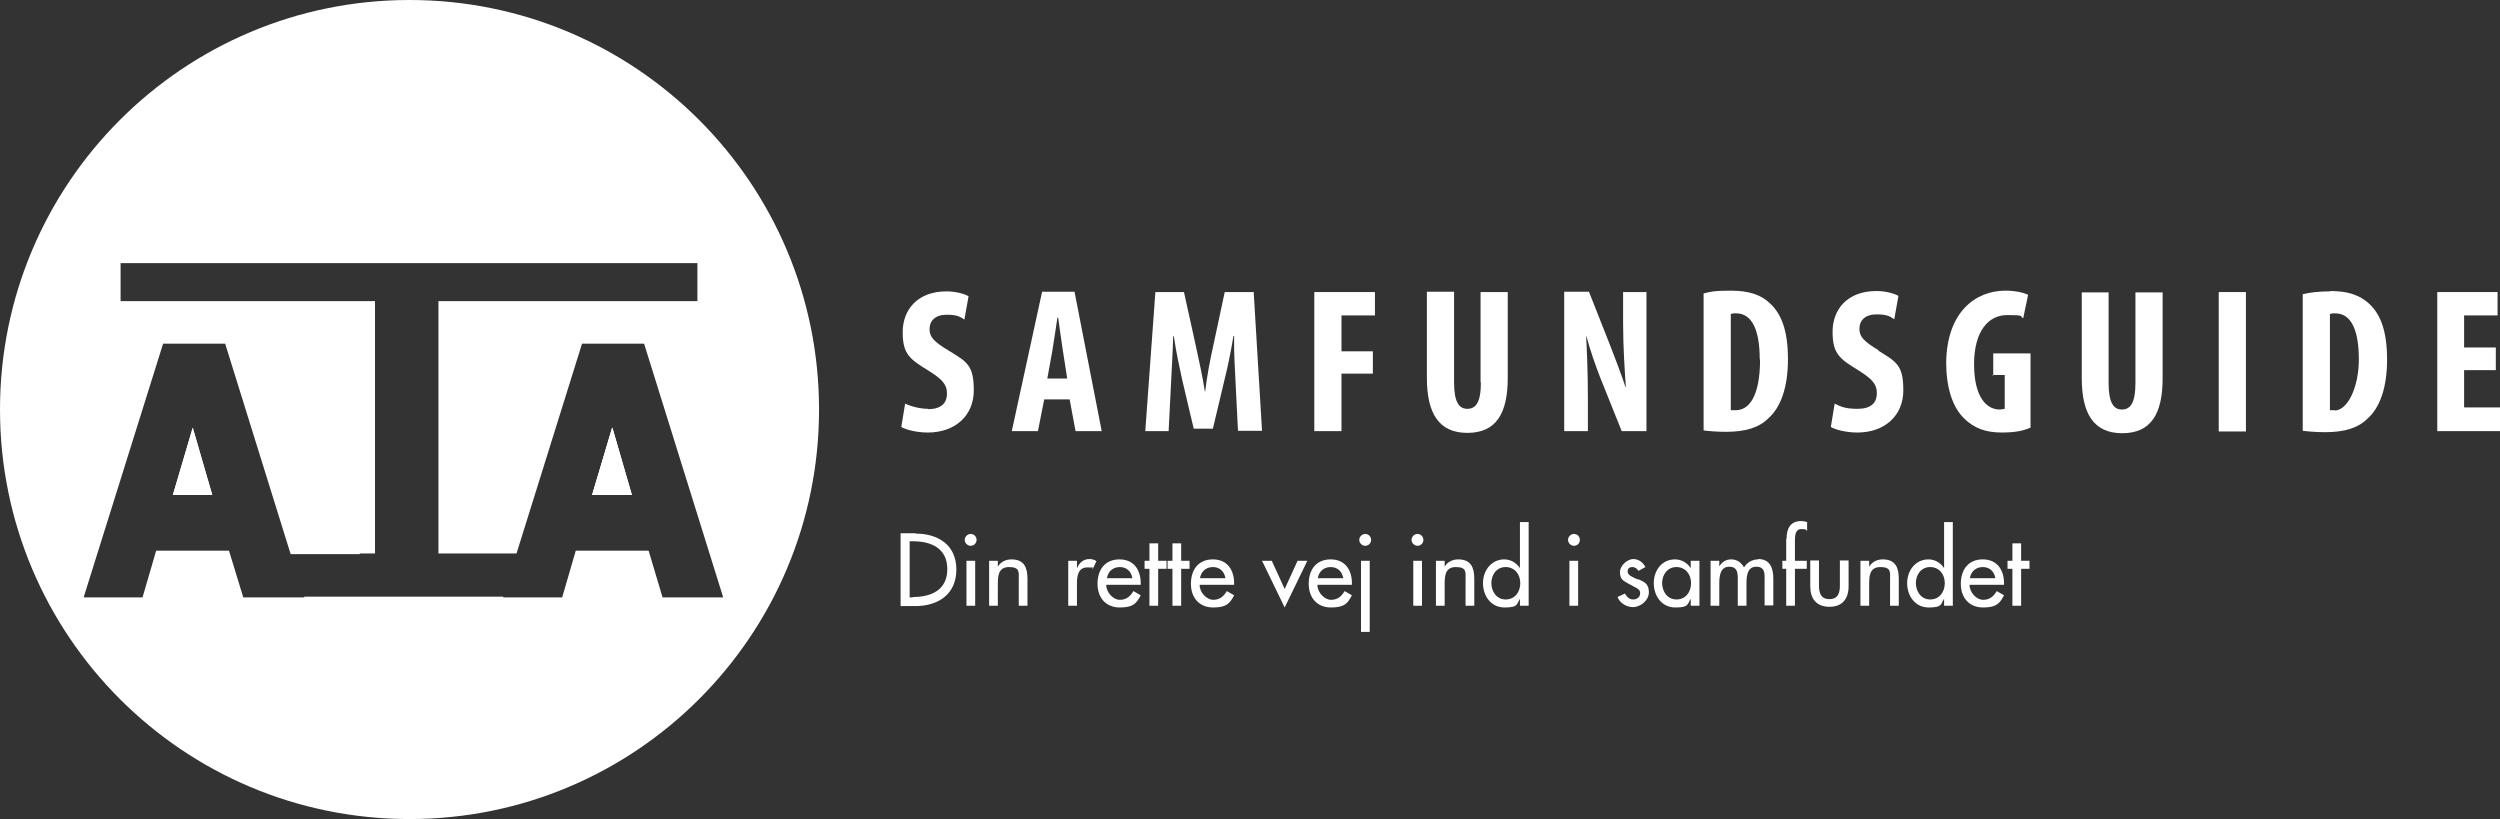 <?xml version="1.0" encoding="UTF-8"?>
<svg xmlns="http://www.w3.org/2000/svg" id="Layer_1" data-name="Layer 1" version="1.1" viewBox="0 0 717.3 235">
  <rect x="0" y="0" width="717.3" height="235" fill="#333333" stroke="none"/>
  <defs>
    <style>
      .cls-1 {
        fill: #fff;
        stroke-width: 0px;
      }
    </style>
  </defs>
  <g>
    <polygon class="cls-1" points="169.9 142 181.3 142 175.7 122.7 169.9 142"></polygon>
    <g>
      <polygon class="cls-1" points="169.9 142 181.3 142 175.7 122.7 169.9 142"></polygon>
      <polygon class="cls-1" points="49.6 142 60.9 142 55.3 122.7 49.6 142"></polygon>
      <path class="cls-1" d="M117.5,0C52.6,0,0,52.6,0,117.5s52.6,117.5,117.5,117.5,117.5-52.6,117.5-117.5S182.4,0,117.5,0ZM190.1,171.4l-4-13.4h-20.9l-3.9,13.4h-16.9v-.2h-57.1v.2h-17.5l-4.1-13.4h-20.9l-3.9,13.4h-16.9l22.8-72.8h17.8l18.8,60.4h19.8v-.2h4.4v-72.4H34.6v-10.9h165.5v10.9h-74.3v72.4h22.4l18.8-60.2h17.8l22.7,72.8h-17.5.1Z"></path>
      <path class="cls-1" d="M49.6,142l5.7-19.3,5.6,19.3h-11.3ZM169.9,142l5.7-19.3,5.6,19.3h-11.3Z"></path>
    </g>
  </g>
  <g>
    <g>
      <path class="cls-1" d="M266.3,117.3c-2.3,0-5-.7-6.6-1.5l-1.1,6.7c1.3.8,4.4,1.6,7.6,1.6,7.8,0,13.2-4.8,13.2-12.1s-2-8.2-7.2-11.4c-4.3-2.6-5.5-3.9-5.5-6.2s1.6-4.1,4.9-4.1,4,.7,5.1,1.4l1.2-6.7c-1.2-.7-3.7-1.4-6.3-1.4-8.4,0-12.6,5.3-12.6,11.7s2.1,7.8,7.5,11.1c3.4,2.2,5.2,3.6,5.2,6.5s-1.8,4.5-5.5,4.5h0Z"></path>
      <path class="cls-1" d="M299.7,114.6h7.2l1.7,9.1h7.5l-7.8-40h-9.3l-8.7,40h7.5l1.8-9.1h0ZM302,100.2c.4-2.3,1-6.5,1.4-9.1h.2c.4,2.7.9,6.6,1.3,9.1l1.3,8.4h-5.7l1.5-8.3h0Z"></path>
      <path class="cls-1" d="M359.6,83.8h-8.2l-3.1,14.5c-1.1,5-2,9.5-2.5,14h-.1c-.7-4.5-1.7-8.9-2.8-14l-3.2-14.5h-8.2l-2.9,39.9h6.7l.7-13.9c.2-4,.5-9,.6-13.3h.2c.6,4.3,1.7,9.3,2.4,12.5l3.3,14h5.5l3.4-14.3c.8-3.1,1.8-8,2.5-12.3h.2c-.1,4.3.2,9.4.4,13.2l.7,14h6.9l-2.4-39.9h-.1Z"></path>
      <polygon class="cls-1" points="394.5 90.5 394.5 83.8 377.1 83.8 377.1 123.7 384.9 123.7 384.9 107.2 393.9 107.2 393.9 100.8 384.9 100.8 384.9 90.5 394.5 90.5"></polygon>
      <path class="cls-1" d="M424.9,109.7c0,6-1.6,7.6-3.9,7.6s-3.8-1.8-3.8-7.6v-26h-7.8v24.7c0,10,3.3,15.8,11.6,15.8s11.6-5.6,11.6-15.8v-24.6h-7.8v26h0Z"></path>
      <path class="cls-1" d="M472.5,83.8h-6.8v8.8c0,7.3.5,14.3.8,18.5h-.1c-1.1-3.4-3.1-8.6-4.3-11.7l-6.2-15.7h-7.1v40h6.8v-9c0-8-.3-14.2-.5-18.2h.1c.9,3.6,2.7,8.7,4,12l6.1,15.2h7.1v-40h.1Z"></path>
      <path class="cls-1" d="M488.8,84.3v39.2c1.5.2,4,.4,6.4.4,5.6,0,9.5-1.2,12.2-3.9,3.5-3.1,5.6-8.8,5.6-16.9s-1.8-13-5.2-16.1c-2.5-2.4-6-3.6-11.1-3.6s-5.9.3-7.9.8h0ZM505,103c0,11-3.3,14.7-7,14.7s-1,0-1.4,0v-27.6c.5-.2,1-.2,1.5-.2,4.7,0,6.8,5,6.8,13.2h.1Z"></path>
      <path class="cls-1" d="M539,100.5c-4.3-2.6-5.5-3.9-5.5-6.2s1.6-4.1,4.9-4.1,4,.7,5.1,1.4l1.2-6.7c-1.2-.7-3.7-1.4-6.3-1.4-8.4,0-12.6,5.3-12.6,11.7s2.1,7.8,7.5,11.1c3.4,2.2,5.2,3.6,5.2,6.5s-1.8,4.5-5.5,4.5-5-.7-6.6-1.5l-1.1,6.7c1.3.8,4.4,1.6,7.6,1.6,7.8,0,13.2-4.8,13.2-12.1s-2-8.2-7.2-11.4h0Z"></path>
      <path class="cls-1" d="M571.6,107.6h3.6v9.7c-.3,0-.8.2-1.5.2-3.6,0-7.3-3.4-7.3-13s4.2-14.1,9.5-14.1,3.4.3,4.6.9l1.4-6.7c-1.2-.6-3.5-1.2-6.5-1.2-8.5,0-16.8,6-17,20.6,0,6.9,1.7,12.8,5.2,16.1,2.7,2.7,6.1,4,10.7,4s6.6-.7,8.3-1.4v-21.3h-10.7v6.3h-.3Z"></path>
      <path class="cls-1" d="M597.3,83.8v24.7c0,10,3.3,15.8,11.6,15.8s11.6-5.6,11.6-15.8v-24.6h-7.8v26c0,6-1.6,7.6-3.9,7.6s-3.8-1.8-3.8-7.6v-26h-7.8.1Z"></path>
      <rect class="cls-1" x="636.6" y="83.8" width="7.8" height="40"></rect>
      <path class="cls-1" d="M668.6,83.6c-3.1,0-5.9.3-7.9.8v39.2c1.5.2,4,.4,6.4.4,5.6,0,9.5-1.2,12.2-3.9,3.5-3.1,5.6-8.8,5.6-16.9s-1.8-13-5.2-16.1c-2.6-2.4-6-3.6-11.1-3.6h0ZM669.9,117.7c-.4,0-1,0-1.4,0v-27.6c.5-.2,1-.2,1.5-.2,4.7,0,6.8,5,6.8,13.2s-3.3,14.7-7,14.7h.1Z"></path>
      <polygon class="cls-1" points="717.3 116.9 707 116.9 707 106.2 716.1 106.2 716.1 99.7 707 99.7 707 90.5 716.6 90.5 716.6 83.8 699.3 83.8 699.3 123.7 717.3 123.7 717.3 116.9"></polygon>
    </g>
    <g>
      <path class="cls-1" d="M262.7,153h-4.3v20.9h4.2c6.6,0,11.8-3.4,11.8-10.5s-5.3-10.3-11.7-10.3h0ZM261.9,171.4h-.9v-16.1h.9c5.3,0,9.9,2,9.9,8s-4.6,8-9.9,8h0Z"></path>
      <rect class="cls-1" x="277.3" y="160.9" width="2.5" height="12.9"></rect>
      <path class="cls-1" d="M278.5,153.2c-.9,0-1.7.8-1.7,1.7s.8,1.7,1.7,1.7,1.7-.7,1.7-1.7-.8-1.7-1.7-1.7Z"></path>
      <path class="cls-1" d="M290.2,160.5c-1.6,0-3.1.7-3.9,2.1h0v-1.7h-2.5v12.9h2.5v-5.9c0-2.4,0-5.2,3.2-5.2s2.8,1.5,2.8,3.7v7.4h2.5v-7.7c0-3.2-.9-5.6-4.6-5.6Z"></path>
      <path class="cls-1" d="M309,163h0v-2.1h-2.5v12.9h2.5v-6.4c0-2.1.3-4.6,3-4.6s1.1.1,1.5.5l1.1-2.3c-.6-.4-1.3-.6-2-.6-1.7,0-2.9,1-3.5,2.5h-.1Z"></path>
      <path class="cls-1" d="M321.2,160.5c-4.2,0-6.3,3-6.3,7s2.4,6.8,6.4,6.8,4.8-1.3,6-3.5l-2.1-1.2c-.9,1.5-2,2.5-3.9,2.5s-3.9-2.1-3.9-4.3h9.9v-.4c0-3.8-1.9-6.9-6.1-6.9h0ZM317.6,165.9c.3-1.9,1.7-3.2,3.7-3.2s3.3,1.3,3.6,3.2h-7.3Z"></path>
      <polygon class="cls-1" points="332.3 155.9 329.8 155.9 329.8 160.9 328.4 160.9 328.4 163.2 329.8 163.2 329.8 173.8 332.3 173.8 332.3 163.2 334.7 163.2 334.7 160.9 332.3 160.9 332.3 155.9"></polygon>
      <polygon class="cls-1" points="338.9 155.9 336.4 155.9 336.4 160.9 335 160.9 335 163.2 336.4 163.2 336.4 173.8 338.9 173.8 338.9 163.2 341.3 163.2 341.3 160.9 338.9 160.9 338.9 155.9"></polygon>
      <path class="cls-1" d="M348,160.5c-4.2,0-6.3,3-6.3,7s2.4,6.8,6.4,6.8,4.8-1.3,6-3.5l-2.1-1.2c-.9,1.5-2,2.5-3.9,2.5s-3.9-2.1-3.9-4.3h9.9v-.4c0-3.8-1.9-6.9-6.1-6.9h0ZM344.3,165.9c.3-1.9,1.7-3.2,3.7-3.2s3.3,1.3,3.6,3.2h-7.3Z"></path>
      <polygon class="cls-1" points="368.6 169 364.9 160.9 362.1 160.9 368.6 174.3 375.1 160.9 372.3 160.9 368.6 169"></polygon>
      <path class="cls-1" d="M381.8,160.5c-4.2,0-6.3,3-6.3,7s2.4,6.8,6.4,6.8,4.8-1.3,6-3.5l-2.1-1.2c-.9,1.5-2,2.5-3.9,2.5s-3.9-2.1-3.9-4.3h9.9v-.4c0-3.8-1.9-6.9-6.1-6.9h0ZM378.1,165.9c.3-1.9,1.7-3.2,3.7-3.2s3.3,1.3,3.6,3.2h-7.3Z"></path>
      <rect class="cls-1" x="390.5" y="160.9" width="2.5" height="20.4"></rect>
      <path class="cls-1" d="M391.7,153.2c-.9,0-1.7.8-1.7,1.7s.8,1.7,1.7,1.7,1.7-.7,1.7-1.7-.8-1.7-1.7-1.7Z"></path>
      <path class="cls-1" d="M406.7,153.2c-.9,0-1.7.8-1.7,1.7s.8,1.7,1.7,1.7,1.7-.7,1.7-1.7-.8-1.7-1.7-1.7Z"></path>
      <rect class="cls-1" x="405.5" y="160.9" width="2.5" height="12.9"></rect>
      <path class="cls-1" d="M418.4,160.5c-1.6,0-3.1.7-3.9,2.1h0v-1.7h-2.5v12.9h2.5v-5.9c0-2.4,0-5.2,3.2-5.2s2.8,1.5,2.8,3.7v7.4h2.5v-7.7c0-3.2-.9-5.6-4.6-5.6Z"></path>
      <path class="cls-1" d="M436.1,163h0c-1-1.5-2.6-2.5-4.5-2.5-3.7,0-6.1,3.2-6.1,6.8s2.2,7,6.2,7,3.4-1,4.4-2.5h0v2h2.5v-24h-2.5v13.2ZM432,172c-2.6,0-4.1-2.3-4.1-4.7s1.5-4.6,4.1-4.6,4.2,2.1,4.2,4.6-1.5,4.7-4.2,4.7Z"></path>
      <rect class="cls-1" x="450.3" y="160.9" width="2.5" height="12.9"></rect>
      <path class="cls-1" d="M451.6,153.2c-.9,0-1.7.8-1.7,1.7s.8,1.7,1.7,1.7,1.7-.7,1.7-1.7-.8-1.7-1.7-1.7Z"></path>
      <path class="cls-1" d="M470,166.3c-1.5-.7-3-1.2-3-2.3s.7-1.3,1.4-1.3,1.4.5,1.7,1.1l2-1.1c-.7-1.4-2-2.3-3.5-2.3s-3.8,1.7-3.8,3.8,1.1,2.5,2.5,3.3l2.4,1.3c.6.4.9.7.9,1.4,0,1.1-.9,1.8-2,1.8s-1.8-.7-2.4-1.7l-2.1,1c.7,1.8,2.6,2.9,4.5,2.9s4.5-1.8,4.5-4.3-1.5-3-3-3.7h-.1Z"></path>
      <path class="cls-1" d="M485.1,163h0c-1-1.5-2.6-2.5-4.5-2.5-3.8,0-6.1,3.2-6.1,6.8s2.2,7,6.2,7,3.4-1,4.4-2.5h0v2h2.5v-12.9h-2.5v2.2h0ZM481,172c-2.6,0-4.1-2.3-4.1-4.7s1.5-4.6,4.1-4.6,4.2,2.1,4.2,4.6-1.5,4.7-4.2,4.7Z"></path>
      <path class="cls-1" d="M504.4,160.5c-1.6,0-3.2.9-4,2.3-.8-1.4-2-2.3-3.7-2.3s-2.7.9-3.4,2h0v-1.6h-2.5v12.9h2.5v-6.4c0-2,.2-4.8,2.9-4.8s2.4,2.6,2.4,4.3v6.9h2.5v-6.4c0-2,.2-4.8,2.8-4.8s2.4,2.1,2.4,3.8v7.3h2.5v-7.7c0-2.9-.9-5.6-4.3-5.6h0Z"></path>
      <path class="cls-1" d="M512.5,154.6v6.3h-1.1v2.3h1.1v10.6h2.5v-10.6h3.4v-2.3h-3.4v-5.6c0-1.3,0-3.5,1.8-3.5s1.2.3,1.7.5v-2.5c-.6-.2-1.1-.3-1.7-.3-3.2,0-4.2,2.3-4.2,5.1h0Z"></path>
      <path class="cls-1" d="M527.9,168c0,2.1-.5,3.9-3,3.9s-3-1.8-3-3.9v-7.2h-2.5v7.4c0,3.5,1.7,5.9,5.5,5.9s5.5-2.4,5.5-5.9v-7.4h-2.5v7.2Z"></path>
      <path class="cls-1" d="M540.2,160.5c-1.6,0-3.1.7-3.9,2.1h0v-1.7h-2.5v12.9h2.5v-5.9c0-2.4,0-5.2,3.2-5.2s2.8,1.5,2.8,3.7v7.4h2.5v-7.7c0-3.2-.9-5.6-4.6-5.6Z"></path>
      <path class="cls-1" d="M557.8,163h0c-1-1.5-2.6-2.5-4.5-2.5-3.7,0-6.1,3.2-6.1,6.8s2.2,7,6.2,7,3.4-1,4.4-2.5h0v2h2.5v-24h-2.5v13.2h0ZM553.8,172c-2.6,0-4.1-2.3-4.1-4.7s1.5-4.6,4.1-4.6,4.2,2.1,4.2,4.6-1.5,4.7-4.2,4.7Z"></path>
      <path class="cls-1" d="M568.9,160.5c-4.2,0-6.3,3-6.3,7s2.4,6.8,6.4,6.8,4.8-1.3,6-3.5l-2.1-1.2c-.9,1.5-2,2.5-3.9,2.5s-3.9-2.1-3.9-4.3h9.9v-.4c0-3.8-1.9-6.9-6.1-6.9h0ZM565.2,165.9c.3-1.9,1.7-3.2,3.7-3.2s3.3,1.3,3.6,3.2h-7.3Z"></path>
      <polygon class="cls-1" points="579.9 160.9 579.9 155.9 577.4 155.9 577.4 160.9 576 160.9 576 163.2 577.4 163.2 577.4 173.8 579.9 173.8 579.9 163.2 582.3 163.2 582.3 160.9 579.9 160.9"></polygon>
    </g>
  </g>
</svg>
